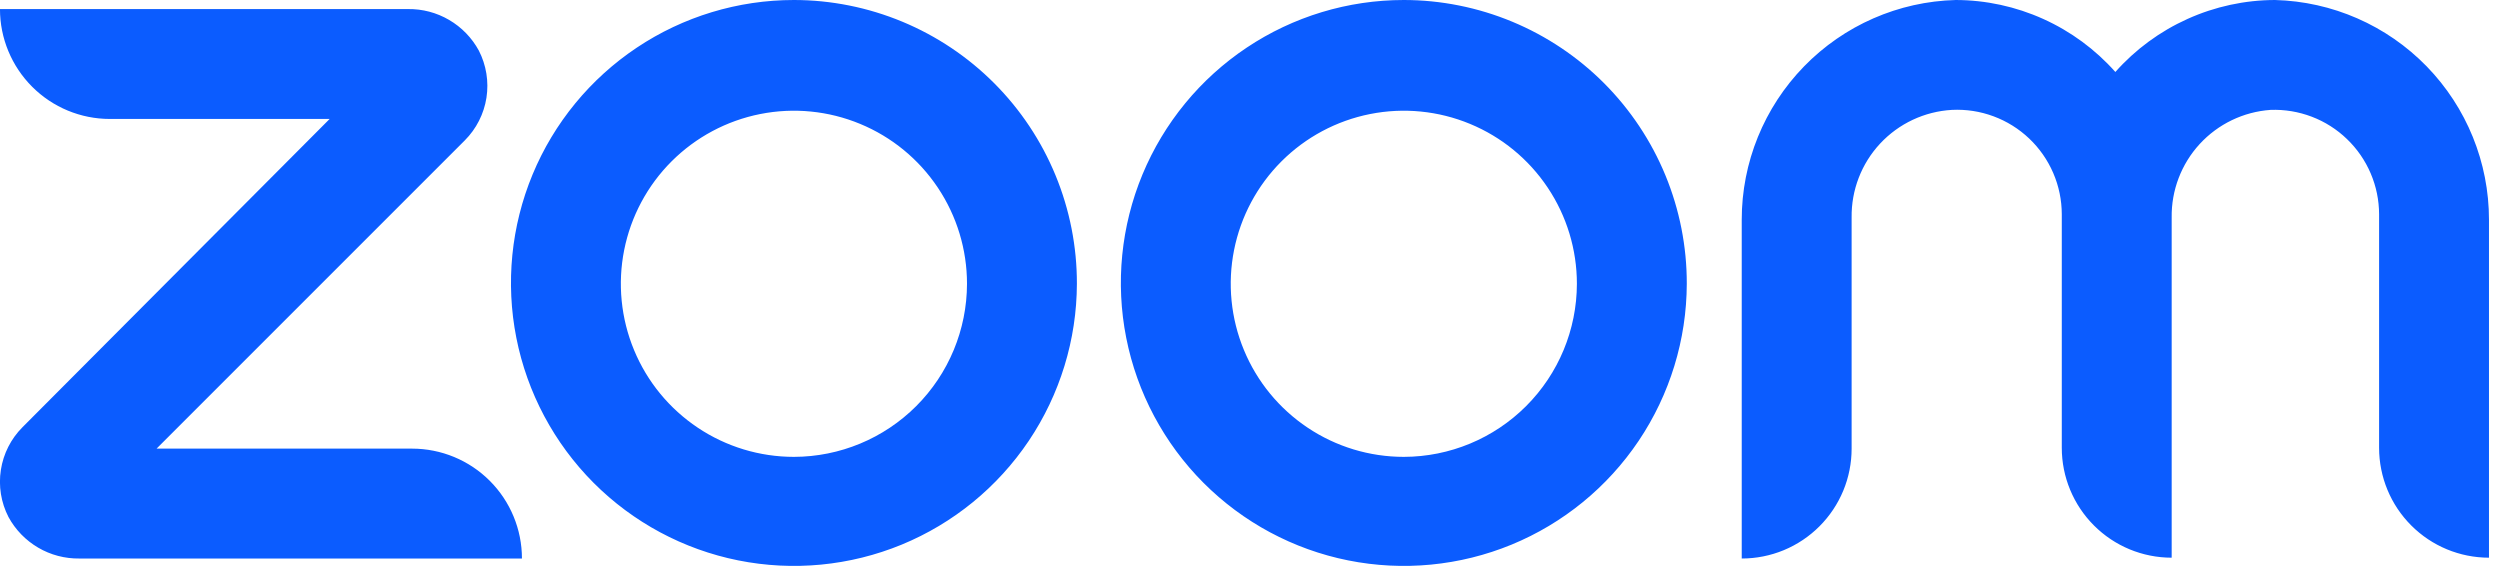 <svg width="91" height="21" viewBox="0 0 91 21" fill="none" xmlns="http://www.w3.org/2000/svg">
<g clip-path="url(#clip0_19519_24544)">
<path d="M18.999 20.33H2.889C2.362 20.337 1.843 20.201 1.389 19.934C0.934 19.668 0.561 19.283 0.309 18.82C0.037 18.291 -0.06 17.69 0.032 17.102C0.123 16.514 0.399 15.971 0.819 15.55L11.999 4.33H3.999C2.938 4.33 1.921 3.909 1.171 3.158C0.421 2.408 -0.001 1.391 -0.001 0.33H14.849C15.376 0.323 15.895 0.459 16.349 0.726C16.804 0.992 17.177 1.377 17.429 1.84C17.701 2.369 17.798 2.97 17.707 3.558C17.615 4.146 17.339 4.689 16.919 5.11L5.699 16.33H14.999C16.06 16.33 17.077 16.751 17.828 17.502C18.578 18.252 18.999 19.269 18.999 20.33ZM82.809 0C81.711 0.003 80.626 0.238 79.624 0.69C78.623 1.141 77.728 1.799 76.999 2.62C76.27 1.799 75.375 1.141 74.374 0.69C73.373 0.238 72.287 0.003 71.189 0C69.104 0.055 67.123 0.922 65.668 2.416C64.212 3.911 63.398 5.914 63.399 8V20.33C63.924 20.33 64.445 20.227 64.93 20.026C65.415 19.825 65.856 19.53 66.228 19.158C66.599 18.787 66.894 18.346 67.095 17.861C67.296 17.375 67.399 16.855 67.399 16.33V7.92C67.385 6.922 67.756 5.957 68.436 5.227C69.117 4.496 70.053 4.057 71.049 4C71.564 3.974 72.079 4.053 72.563 4.233C73.047 4.412 73.489 4.688 73.863 5.043C74.237 5.398 74.535 5.826 74.739 6.3C74.943 6.774 75.048 7.284 75.049 7.8V16.3C75.049 17.361 75.471 18.378 76.221 19.128C76.971 19.879 77.988 20.3 79.049 20.3V7.92C79.034 6.93 79.399 5.972 80.068 5.243C80.738 4.514 81.662 4.069 82.649 4C83.16 3.981 83.67 4.066 84.148 4.248C84.626 4.43 85.062 4.707 85.43 5.062C85.799 5.416 86.093 5.842 86.293 6.312C86.494 6.782 86.598 7.288 86.599 7.8V16.3C86.599 17.361 87.02 18.378 87.771 19.128C88.521 19.879 89.538 20.3 90.599 20.3V8C90.6 5.914 89.786 3.911 88.331 2.416C86.876 0.922 84.894 0.055 82.809 0ZM39.199 10.33C39.193 12.366 38.584 14.354 37.449 16.044C36.313 17.734 34.703 19.05 32.82 19.825C30.937 20.599 28.867 20.799 26.871 20.398C24.875 19.998 23.043 19.014 21.605 17.573C20.168 16.131 19.19 14.296 18.795 12.298C18.4 10.301 18.606 8.232 19.386 6.351C20.166 4.471 21.487 2.864 23.18 1.734C24.873 0.603 26.863 8.63552e-06 28.899 0C30.254 0.001 31.595 0.27 32.846 0.79C34.097 1.31 35.233 2.071 36.19 3.03C37.147 3.99 37.905 5.128 38.421 6.381C38.937 7.633 39.202 8.975 39.199 10.33ZM35.199 10.33C35.199 9.084 34.83 7.866 34.137 6.83C33.445 5.794 32.461 4.986 31.31 4.51C30.159 4.033 28.892 3.908 27.67 4.151C26.448 4.394 25.325 4.994 24.444 5.875C23.563 6.756 22.963 7.879 22.72 9.101C22.477 10.323 22.602 11.59 23.079 12.741C23.555 13.892 24.363 14.876 25.399 15.568C26.435 16.261 27.653 16.63 28.899 16.63C30.569 16.627 32.17 15.963 33.351 14.782C34.532 13.601 35.196 12 35.199 10.33ZM61.399 10.33C61.393 12.366 60.784 14.354 59.649 16.044C58.513 17.734 56.903 19.05 55.02 19.825C53.137 20.599 51.067 20.799 49.071 20.398C47.075 19.998 45.243 19.014 43.805 17.573C42.368 16.131 41.39 14.296 40.995 12.298C40.6 10.301 40.806 8.232 41.586 6.351C42.367 4.471 43.687 2.864 45.38 1.734C47.073 0.603 49.063 8.63552e-06 51.099 0C52.454 0.001 53.795 0.27 55.046 0.79C56.297 1.31 57.433 2.071 58.39 3.03C59.346 3.99 60.105 5.128 60.621 6.381C61.137 7.633 61.402 8.975 61.399 10.33ZM57.399 10.33C57.399 9.084 57.03 7.866 56.337 6.83C55.645 5.794 54.661 4.986 53.51 4.51C52.359 4.033 51.092 3.908 49.87 4.151C48.648 4.394 47.525 4.994 46.644 5.875C45.763 6.756 45.163 7.879 44.92 9.101C44.677 10.323 44.802 11.59 45.279 12.741C45.755 13.892 46.563 14.876 47.599 15.568C48.635 16.261 49.853 16.63 51.099 16.63C52.769 16.627 54.37 15.963 55.551 14.782C56.732 13.601 57.396 12 57.399 10.33Z" fill="#0B5CFF"/>
</g>
<defs>
<clipPath id="clip0_19519_24544">
<rect width="90.6" height="20.6" fill="white"/>
</clipPath>
</defs>
</svg>
